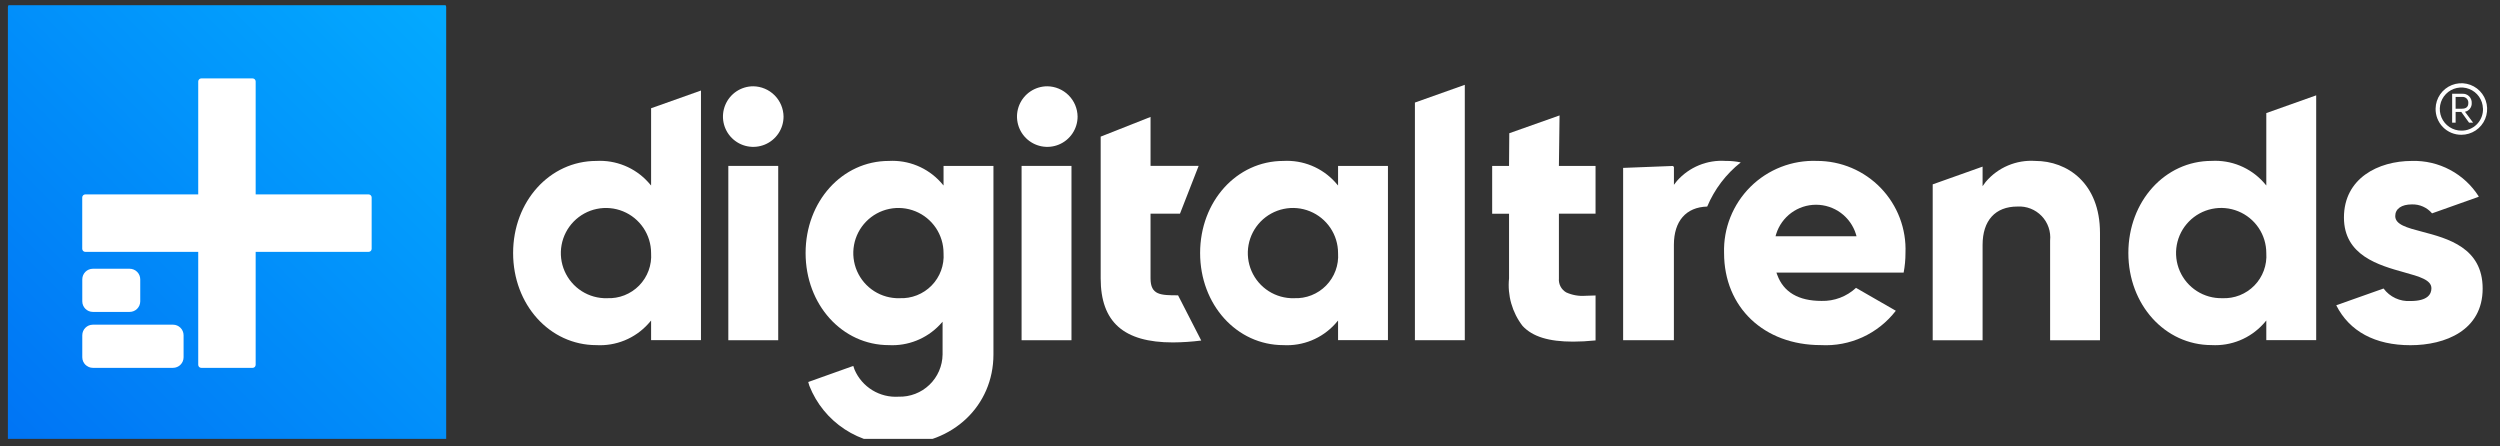 <svg width="196" height="35" viewBox="0 0 196 35" fill="none" xmlns="http://www.w3.org/2000/svg">
<rect x="0" y="0" width="196" height="35" fill="#333333" stroke="none"/>
<g clip-path="url(#clip0_158_31988)">
<path d="M51.046 14.544L50.807 14.271C50.297 13.712 49.669 13.273 48.968 12.988C48.267 12.702 47.512 12.575 46.756 12.617C43.096 12.617 40.228 15.791 40.228 19.838C40.228 23.885 43.096 27.058 46.756 27.058C47.512 27.1 48.268 26.974 48.968 26.688C49.669 26.402 50.297 25.963 50.807 25.404L51.046 25.13V26.668H54.956V7.097L51.046 8.487V14.544ZM47.592 23.38C46.889 23.396 46.197 23.203 45.604 22.825C45.011 22.446 44.545 21.9 44.264 21.255C43.983 20.61 43.901 19.896 44.028 19.204C44.155 18.513 44.485 17.874 44.976 17.371C45.468 16.868 46.098 16.522 46.786 16.379C47.475 16.236 48.191 16.301 48.842 16.566C49.494 16.831 50.051 17.285 50.444 17.868C50.836 18.452 51.046 19.139 51.046 19.843C51.078 20.308 51.011 20.775 50.85 21.213C50.689 21.651 50.437 22.05 50.111 22.384C49.785 22.717 49.392 22.978 48.958 23.149C48.524 23.321 48.059 23.398 47.592 23.377V23.38Z" fill="white"/>
<path d="M59.055 6.765C58.585 6.765 58.126 6.904 57.735 7.165C57.345 7.426 57.04 7.797 56.861 8.231C56.681 8.665 56.634 9.142 56.725 9.603C56.817 10.064 57.043 10.487 57.375 10.819C57.708 11.151 58.131 11.378 58.591 11.469C59.052 11.561 59.53 11.514 59.964 11.334C60.398 11.154 60.769 10.85 61.03 10.459C61.291 10.069 61.43 9.61 61.43 9.14C61.422 8.512 61.169 7.913 60.726 7.469C60.282 7.025 59.682 6.773 59.055 6.765Z" fill="white"/>
<path d="M61.012 13.007H57.101V26.674H61.012V13.007Z" fill="white"/>
<path d="M84.004 13.007H80.092V26.674H84.004V13.007Z" fill="white"/>
<path d="M90.202 21.819V16.749H92.512L93.973 13.006H90.203V9.167L86.293 10.712V21.819C86.293 25.248 88.092 26.846 91.954 26.846C92.698 26.841 93.441 26.792 94.178 26.698L92.36 23.153C90.968 23.153 90.202 23.128 90.202 21.819Z" fill="white"/>
<path d="M104.904 14.544L104.667 14.271C104.156 13.712 103.528 13.273 102.828 12.987C102.127 12.701 101.371 12.575 100.616 12.617C96.955 12.617 94.089 15.79 94.089 19.838C94.089 23.885 96.956 27.058 100.616 27.058C101.371 27.1 102.127 26.974 102.828 26.688C103.528 26.402 104.157 25.963 104.667 25.404L104.904 25.13V26.668H108.815V13.007H104.904V14.544ZM101.452 23.38C100.749 23.396 100.056 23.204 99.463 22.825C98.87 22.447 98.404 21.901 98.123 21.256C97.842 20.611 97.76 19.897 97.886 19.205C98.013 18.513 98.343 17.875 98.834 17.371C99.326 16.868 99.956 16.523 100.645 16.379C101.333 16.235 102.049 16.3 102.7 16.566C103.352 16.831 103.909 17.284 104.302 17.868C104.695 18.452 104.904 19.139 104.904 19.843C104.937 20.308 104.87 20.775 104.709 21.213C104.548 21.651 104.296 22.05 103.97 22.383C103.644 22.717 103.251 22.978 102.817 23.149C102.383 23.321 101.918 23.398 101.452 23.377V23.38Z" fill="white"/>
<path d="M110.929 26.674H114.84V6.65L110.929 8.041V26.674Z" fill="white"/>
<path d="M122.269 9.049L118.328 10.446L118.308 13.011H116.986V16.755H118.309V21.824C118.173 23.159 118.553 24.495 119.373 25.558C120.159 26.395 121.418 26.784 123.336 26.784C123.865 26.784 124.455 26.753 125.092 26.689V23.165C124.779 23.182 124.522 23.19 124.294 23.19C123.778 23.229 123.26 23.138 122.789 22.923C122.599 22.813 122.444 22.651 122.343 22.456C122.242 22.261 122.199 22.041 122.219 21.822V16.753H125.091V13.008H122.218L122.269 9.049Z" fill="white"/>
<path d="M142.447 12.616C141.486 12.579 140.528 12.74 139.632 13.089C138.736 13.438 137.921 13.967 137.238 14.644C136.556 15.322 136.019 16.132 135.663 17.025C135.306 17.918 135.138 18.875 135.167 19.836C135.167 24.089 138.286 27.056 142.753 27.056C143.878 27.119 145.001 26.906 146.025 26.437C147.05 25.967 147.944 25.256 148.632 24.363L145.511 22.568C144.779 23.25 143.809 23.618 142.81 23.592C141.005 23.592 139.831 22.907 139.337 21.552L139.271 21.37H149.246C149.343 20.864 149.39 20.349 149.389 19.833C149.427 18.898 149.275 17.965 148.944 17.091C148.612 16.216 148.106 15.418 147.458 14.743C146.809 14.069 146.031 13.533 145.17 13.167C144.309 12.802 143.382 12.614 142.447 12.616ZM139.202 18.525L139.25 18.354C139.457 17.687 139.873 17.103 140.435 16.689C140.998 16.275 141.678 16.052 142.377 16.052C143.076 16.052 143.756 16.275 144.319 16.689C144.881 17.103 145.297 17.687 145.504 18.354L145.552 18.525H139.202Z" fill="white"/>
<path d="M159.557 12.616C158.827 12.567 158.096 12.691 157.423 12.976C156.749 13.262 156.152 13.702 155.68 14.26L155.435 14.597V13.063L151.524 14.454V26.675H155.435V19.2C155.435 17.288 156.43 16.193 158.163 16.193C158.515 16.171 158.867 16.226 159.196 16.355C159.524 16.483 159.82 16.681 160.065 16.935C160.309 17.189 160.494 17.494 160.609 17.827C160.724 18.16 160.764 18.515 160.729 18.865V26.675H164.639V18.252C164.635 14.358 162.085 12.616 159.557 12.616Z" fill="white"/>
<path d="M177.678 14.542L177.441 14.268C176.93 13.709 176.302 13.27 175.601 12.984C174.901 12.698 174.145 12.572 173.39 12.614C169.729 12.614 166.863 15.787 166.863 19.835C166.863 23.882 169.73 27.055 173.39 27.055C174.145 27.097 174.901 26.971 175.602 26.685C176.302 26.399 176.93 25.96 177.441 25.401L177.678 25.128V26.666H181.589V7.475L177.678 8.865V14.542ZM174.225 23.378C173.522 23.394 172.829 23.201 172.237 22.823C171.644 22.444 171.177 21.898 170.896 21.253C170.616 20.608 170.533 19.894 170.66 19.202C170.787 18.51 171.117 17.872 171.609 17.369C172.1 16.866 172.73 16.52 173.419 16.377C174.107 16.233 174.823 16.299 175.474 16.564C176.126 16.829 176.684 17.282 177.076 17.866C177.469 18.45 177.678 19.137 177.678 19.84C177.711 20.306 177.644 20.773 177.483 21.212C177.323 21.65 177.071 22.049 176.745 22.383C176.419 22.717 176.026 22.978 175.592 23.15C175.158 23.321 174.692 23.399 174.226 23.378H174.225Z" fill="white"/>
<path d="M136.475 12.732C136.108 12.655 135.733 12.616 135.358 12.616H135.322H135.286C134.574 12.568 133.86 12.684 133.2 12.955C132.54 13.226 131.951 13.645 131.478 14.179L131.236 14.488V13.047L131.163 13.062V13.011L127.253 13.163V26.674H131.233V19.199C131.233 17.332 132.183 16.242 133.846 16.194C134.415 14.836 135.32 13.645 136.475 12.732Z" fill="white"/>
<path d="M73.974 14.544L73.737 14.271C73.226 13.712 72.598 13.273 71.897 12.987C71.197 12.701 70.441 12.575 69.686 12.617C66.025 12.617 63.159 15.79 63.159 19.838C63.159 23.885 66.026 27.058 69.686 27.058C70.423 27.097 71.16 26.976 71.846 26.704C72.532 26.432 73.152 26.015 73.662 25.482L73.898 25.223V27.794C73.892 28.239 73.798 28.678 73.621 29.085C73.445 29.493 73.188 29.862 72.867 30.169C72.546 30.477 72.168 30.718 71.753 30.877C71.338 31.037 70.896 31.113 70.451 31.1C69.728 31.147 69.007 30.969 68.389 30.59C67.77 30.211 67.284 29.65 66.998 28.984L66.897 28.688L63.366 29.949L63.453 30.245C64.002 31.64 64.97 32.83 66.223 33.653C67.476 34.476 68.953 34.891 70.451 34.841C74.689 34.841 77.886 31.811 77.886 27.794V13.007H73.974V14.544ZM70.521 23.38C69.817 23.396 69.125 23.203 68.532 22.825C67.94 22.446 67.473 21.9 67.192 21.255C66.911 20.61 66.829 19.896 66.956 19.204C67.083 18.512 67.413 17.874 67.905 17.371C68.396 16.868 69.026 16.522 69.715 16.379C70.403 16.235 71.119 16.301 71.77 16.566C72.422 16.831 72.979 17.285 73.372 17.868C73.764 18.452 73.974 19.139 73.974 19.843C74.006 20.308 73.94 20.775 73.779 21.213C73.618 21.651 73.366 22.05 73.04 22.383C72.714 22.717 72.321 22.978 71.887 23.149C71.453 23.321 70.988 23.398 70.522 23.377L70.521 23.38Z" fill="white"/>
<path d="M82.108 6.765C81.638 6.765 81.179 6.904 80.788 7.165C80.397 7.426 80.093 7.797 79.913 8.231C79.733 8.665 79.686 9.142 79.778 9.603C79.87 10.064 80.096 10.487 80.428 10.819C80.76 11.151 81.183 11.378 81.644 11.469C82.105 11.561 82.582 11.514 83.016 11.334C83.451 11.154 83.821 10.85 84.082 10.459C84.343 10.069 84.483 9.61 84.483 9.14C84.475 8.512 84.222 7.913 83.779 7.469C83.335 7.025 82.735 6.772 82.108 6.765Z" fill="white"/>
<path d="M189.886 18.164C188.714 17.856 187.787 17.612 187.787 16.94C187.787 16.37 188.276 16.025 189.094 16.025C189.393 16.016 189.69 16.074 189.963 16.196C190.237 16.317 190.479 16.499 190.673 16.727L194.271 15.449L194.34 15.412C193.783 14.53 193.007 13.809 192.087 13.319C191.167 12.829 190.136 12.587 189.094 12.617C186.441 12.617 183.765 13.989 183.765 17.052C183.765 20.034 186.497 20.795 188.492 21.352C189.683 21.683 190.623 21.945 190.623 22.601C190.623 23.057 190.338 23.6 188.983 23.6C188.577 23.626 188.171 23.55 187.802 23.378C187.433 23.207 187.113 22.946 186.871 22.619L183.181 23.926L183.163 23.937C184.2 25.983 186.208 27.064 188.978 27.064C191.715 27.064 194.64 25.898 194.64 22.628C194.645 19.415 191.894 18.692 189.886 18.164Z" fill="white"/>
<path d="M34.744 0.313H0.856C0.725 0.313 0.619 0.42 0.619 0.551V34.438C0.619 34.57 0.725 34.676 0.856 34.676H34.744C34.875 34.676 34.981 34.57 34.981 34.438V0.551C34.981 0.42 34.875 0.313 34.744 0.313Z" fill="url(#paint0_linear_158_31988)"/>
<path d="M28.906 15.242H20.044V6.386C20.044 6.323 20.019 6.263 19.975 6.218C19.93 6.173 19.87 6.148 19.807 6.148H15.779C15.716 6.148 15.655 6.173 15.611 6.218C15.566 6.263 15.541 6.323 15.541 6.386V15.242H6.685C6.622 15.242 6.561 15.267 6.517 15.312C6.472 15.357 6.447 15.417 6.447 15.48V19.508C6.447 19.571 6.472 19.631 6.517 19.676C6.561 19.721 6.622 19.746 6.685 19.746H15.541V28.602C15.541 28.665 15.566 28.725 15.611 28.77C15.655 28.814 15.716 28.84 15.779 28.84H19.807C19.87 28.84 19.93 28.814 19.975 28.77C20.019 28.725 20.044 28.665 20.044 28.602V19.746H28.901C28.964 19.746 29.024 19.721 29.069 19.676C29.113 19.631 29.138 19.571 29.138 19.508V15.48C29.138 15.418 29.114 15.358 29.07 15.314C29.027 15.269 28.968 15.244 28.906 15.242Z" fill="white"/>
<path d="M10.164 21.07H7.283C6.824 21.07 6.451 21.442 6.451 21.902V23.623C6.451 24.082 6.824 24.454 7.283 24.454H10.164C10.623 24.454 10.995 24.082 10.995 23.623V21.902C10.995 21.442 10.623 21.07 10.164 21.07Z" fill="white"/>
<path d="M13.562 25.455H7.283C6.824 25.455 6.451 25.827 6.451 26.286V28.008C6.451 28.467 6.824 28.839 7.283 28.839H13.562C14.021 28.839 14.393 28.467 14.393 28.008V26.286C14.393 25.827 14.021 25.455 13.562 25.455Z" fill="white"/>
<path d="M190.951 8.506C190.959 8.108 191.084 7.722 191.311 7.395C191.538 7.068 191.856 6.815 192.226 6.668C192.596 6.521 193.001 6.487 193.39 6.569C193.78 6.652 194.136 6.847 194.415 7.131C194.693 7.415 194.882 7.776 194.956 8.166C195.031 8.557 194.989 8.961 194.835 9.328C194.681 9.695 194.422 10.009 194.091 10.229C193.759 10.449 193.37 10.567 192.972 10.567C192.703 10.569 192.436 10.516 192.187 10.413C191.939 10.309 191.714 10.157 191.525 9.965C191.337 9.773 191.189 9.544 191.09 9.294C190.992 9.043 190.944 8.775 190.951 8.506ZM194.662 8.506C194.653 8.174 194.547 7.851 194.356 7.579C194.165 7.307 193.898 7.097 193.588 6.976C193.278 6.855 192.939 6.828 192.614 6.898C192.289 6.968 191.992 7.133 191.76 7.371C191.528 7.609 191.372 7.911 191.31 8.238C191.248 8.564 191.284 8.902 191.414 9.209C191.543 9.515 191.76 9.776 192.037 9.96C192.314 10.144 192.64 10.242 192.972 10.242C193.199 10.245 193.424 10.202 193.634 10.115C193.844 10.028 194.033 9.9 194.192 9.738C194.35 9.575 194.474 9.382 194.556 9.171C194.638 8.959 194.675 8.733 194.667 8.506H194.662ZM192.249 7.351H193.023C193.123 7.341 193.223 7.353 193.318 7.386C193.412 7.419 193.498 7.472 193.571 7.541C193.643 7.61 193.699 7.694 193.736 7.787C193.773 7.88 193.789 7.98 193.783 8.08C193.791 8.238 193.742 8.394 193.645 8.519C193.548 8.644 193.409 8.731 193.254 8.763L193.892 9.618H193.574L192.965 8.775H192.521V9.618H192.247L192.249 7.351ZM193.009 8.523C193.34 8.523 193.516 8.381 193.516 8.085C193.522 8.018 193.513 7.95 193.49 7.887C193.466 7.824 193.429 7.767 193.38 7.72C193.331 7.674 193.273 7.639 193.208 7.618C193.144 7.598 193.076 7.592 193.009 7.602H192.52V8.524L193.009 8.523Z" fill="white"/>
</g>
<defs>
<linearGradient id="paint0_linear_158_31988" x1="0.653" y1="34.642" x2="34.947" y2="0.348" gradientUnits="userSpaceOnUse">
<stop stop-color="#0074F5"/>
<stop offset="1" stop-color="#03AAFF"/>
</linearGradient>
<clipPath id="clip0_158_31988">
<rect width="195" height="34" fill="white" transform="translate(0.5 0.406)"/>
</clipPath>
</defs>
</svg>
